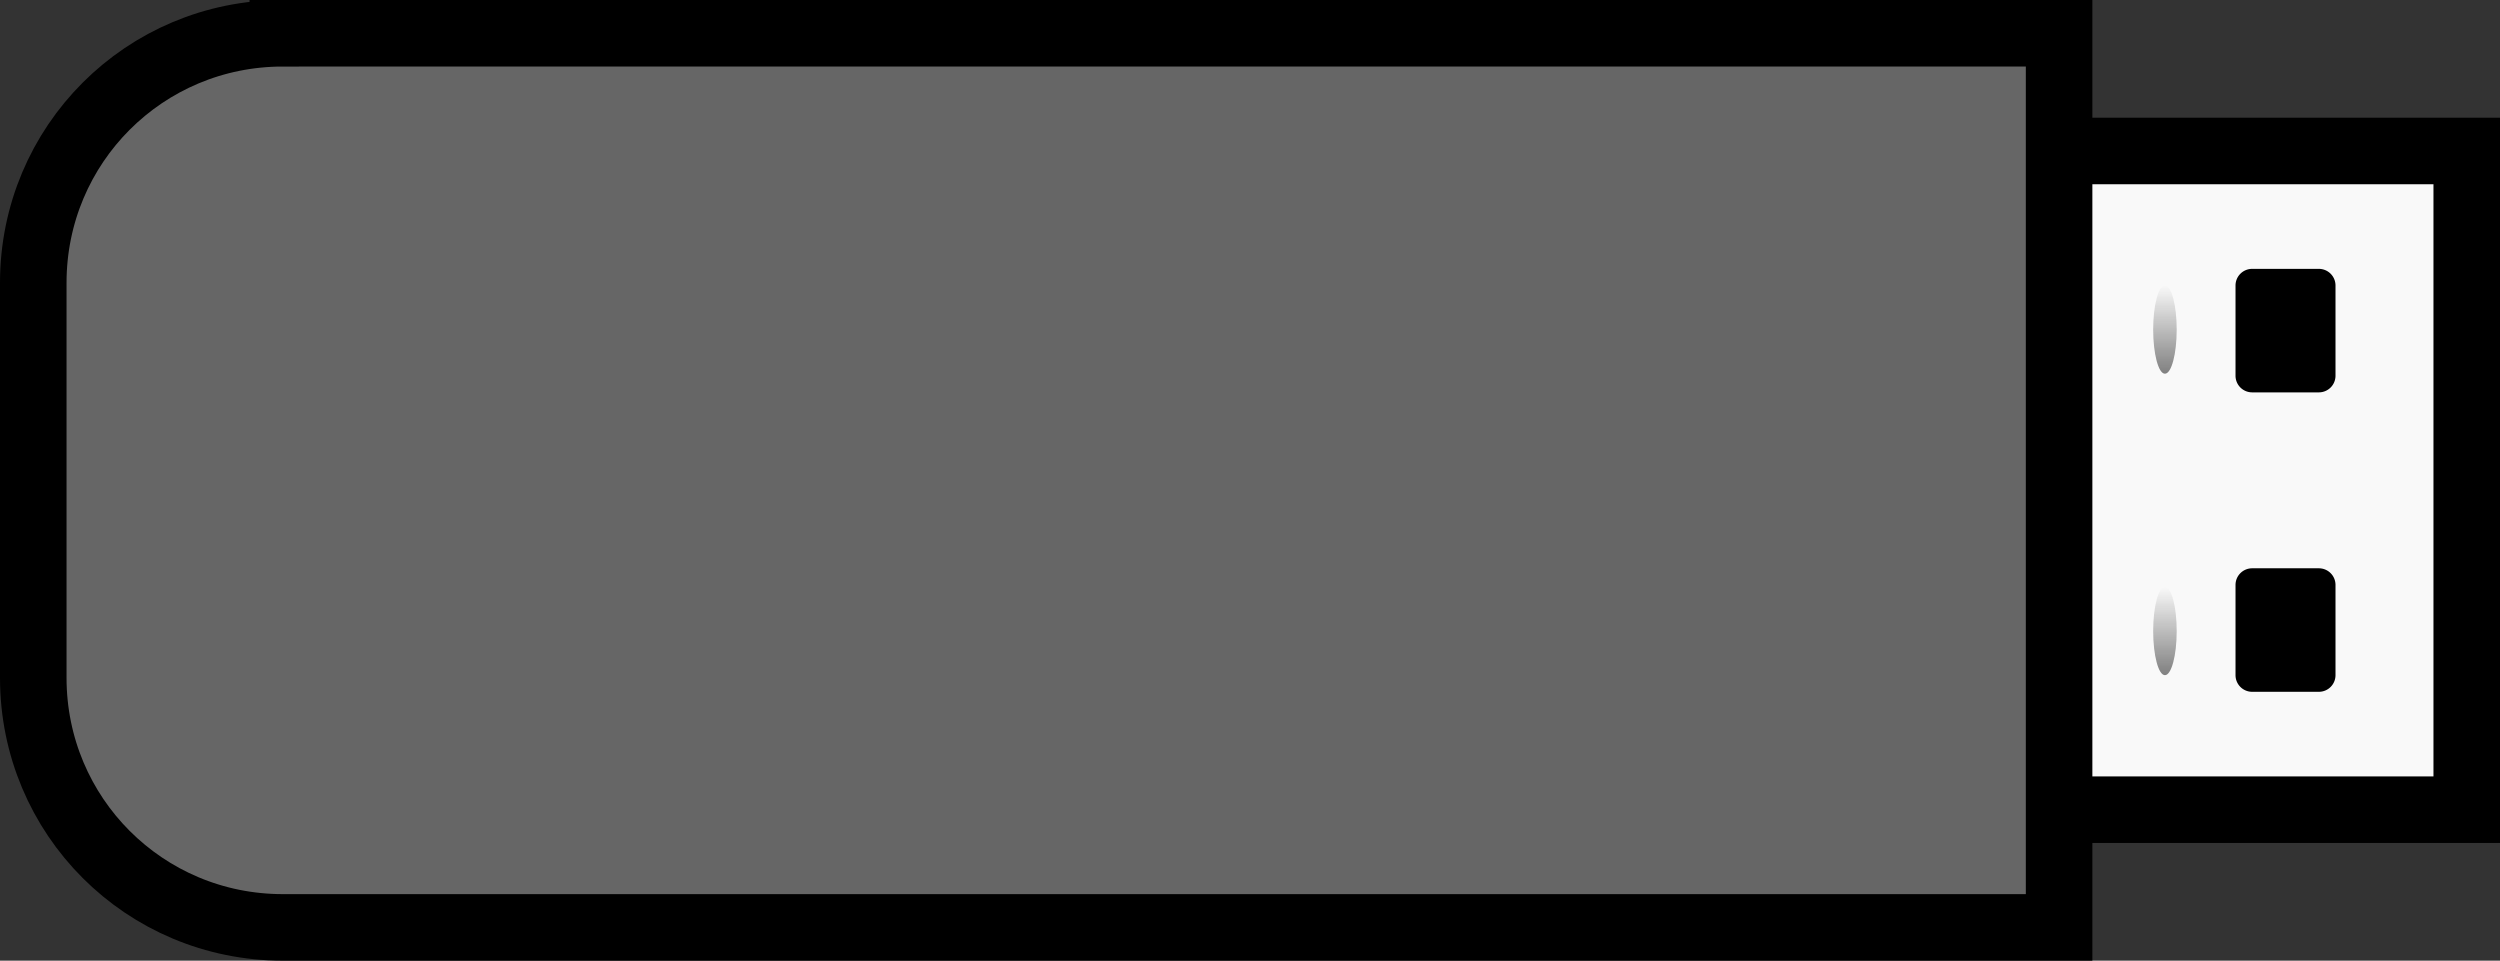 <?xml version="1.0" encoding="UTF-8" standalone="no"?>
<svg viewBox="0 0 300.571 115.5" xmlns="http://www.w3.org/2000/svg">
<rect x="0" y="0" width="300.571" height="115.5" fill="#333333" stroke="none"/>
<defs>
<linearGradient gradientUnits="userSpaceOnUse" id="linearGradient7713" x2="0" y1="173.428" y2="162.822">
<stop offset="0" stop-color="#808080"/>
<stop offset="1" stop-color="#808080" stop-opacity="0"/>
</linearGradient>
</defs>
<g transform="translate(16.645,-362.595)">
<path d="m-279.927,380.747h55.154v79.196h-55.154z" fill="#f9f9f9" fill-rule="evenodd" stroke="#000" stroke-width="8" transform="scale(-1,1)"/>
<path d="m17.355,366.595c-16.62,0-30,13.38-30,30v47.5c0,16.62 13.38,30 30,30h213.562v-107.5h-213.562z" fill="#666" fill-rule="evenodd" stroke="#000" stroke-width="8"/>
<g transform="translate(-467.707,225.001)">
<g transform="translate(0,.733)">
<path d="m721.835,169.186h8.021a2,2 0 0,1 2,2v10.849a2,2 0 0,1 -2,2h-8.021a2,2 0 0,1 -2-2v-10.849a2,2 0 0,1 2-2"/>
<path d="m721.835,205.186h8.021a2,2 0 0,1 2,2v10.849a2,2 0 0,1 -2,2h-8.021a2,2 0 0,1 -2-2v-10.849a2,2 0 0,1 2-2"/>
</g>
<path d="m764.382,168.125c0,2.929-.633,5.303-1.414,5.303s-1.414-2.374-1.414-5.303 .633-5.303 1.414-5.303 1.414,2.374 1.414,5.303z" fill="url(#linearGradient7713)" transform="translate(-51.619,9.097)"/>
<path d="m764.382,168.125c0,2.929-.633,5.303-1.414,5.303s-1.414-2.374-1.414-5.303 .633-5.303 1.414-5.303 1.414,2.374 1.414,5.303z" fill="url(#linearGradient7713)" transform="translate(-51.619,45.34)"/>
</g>
</g>
</svg>
